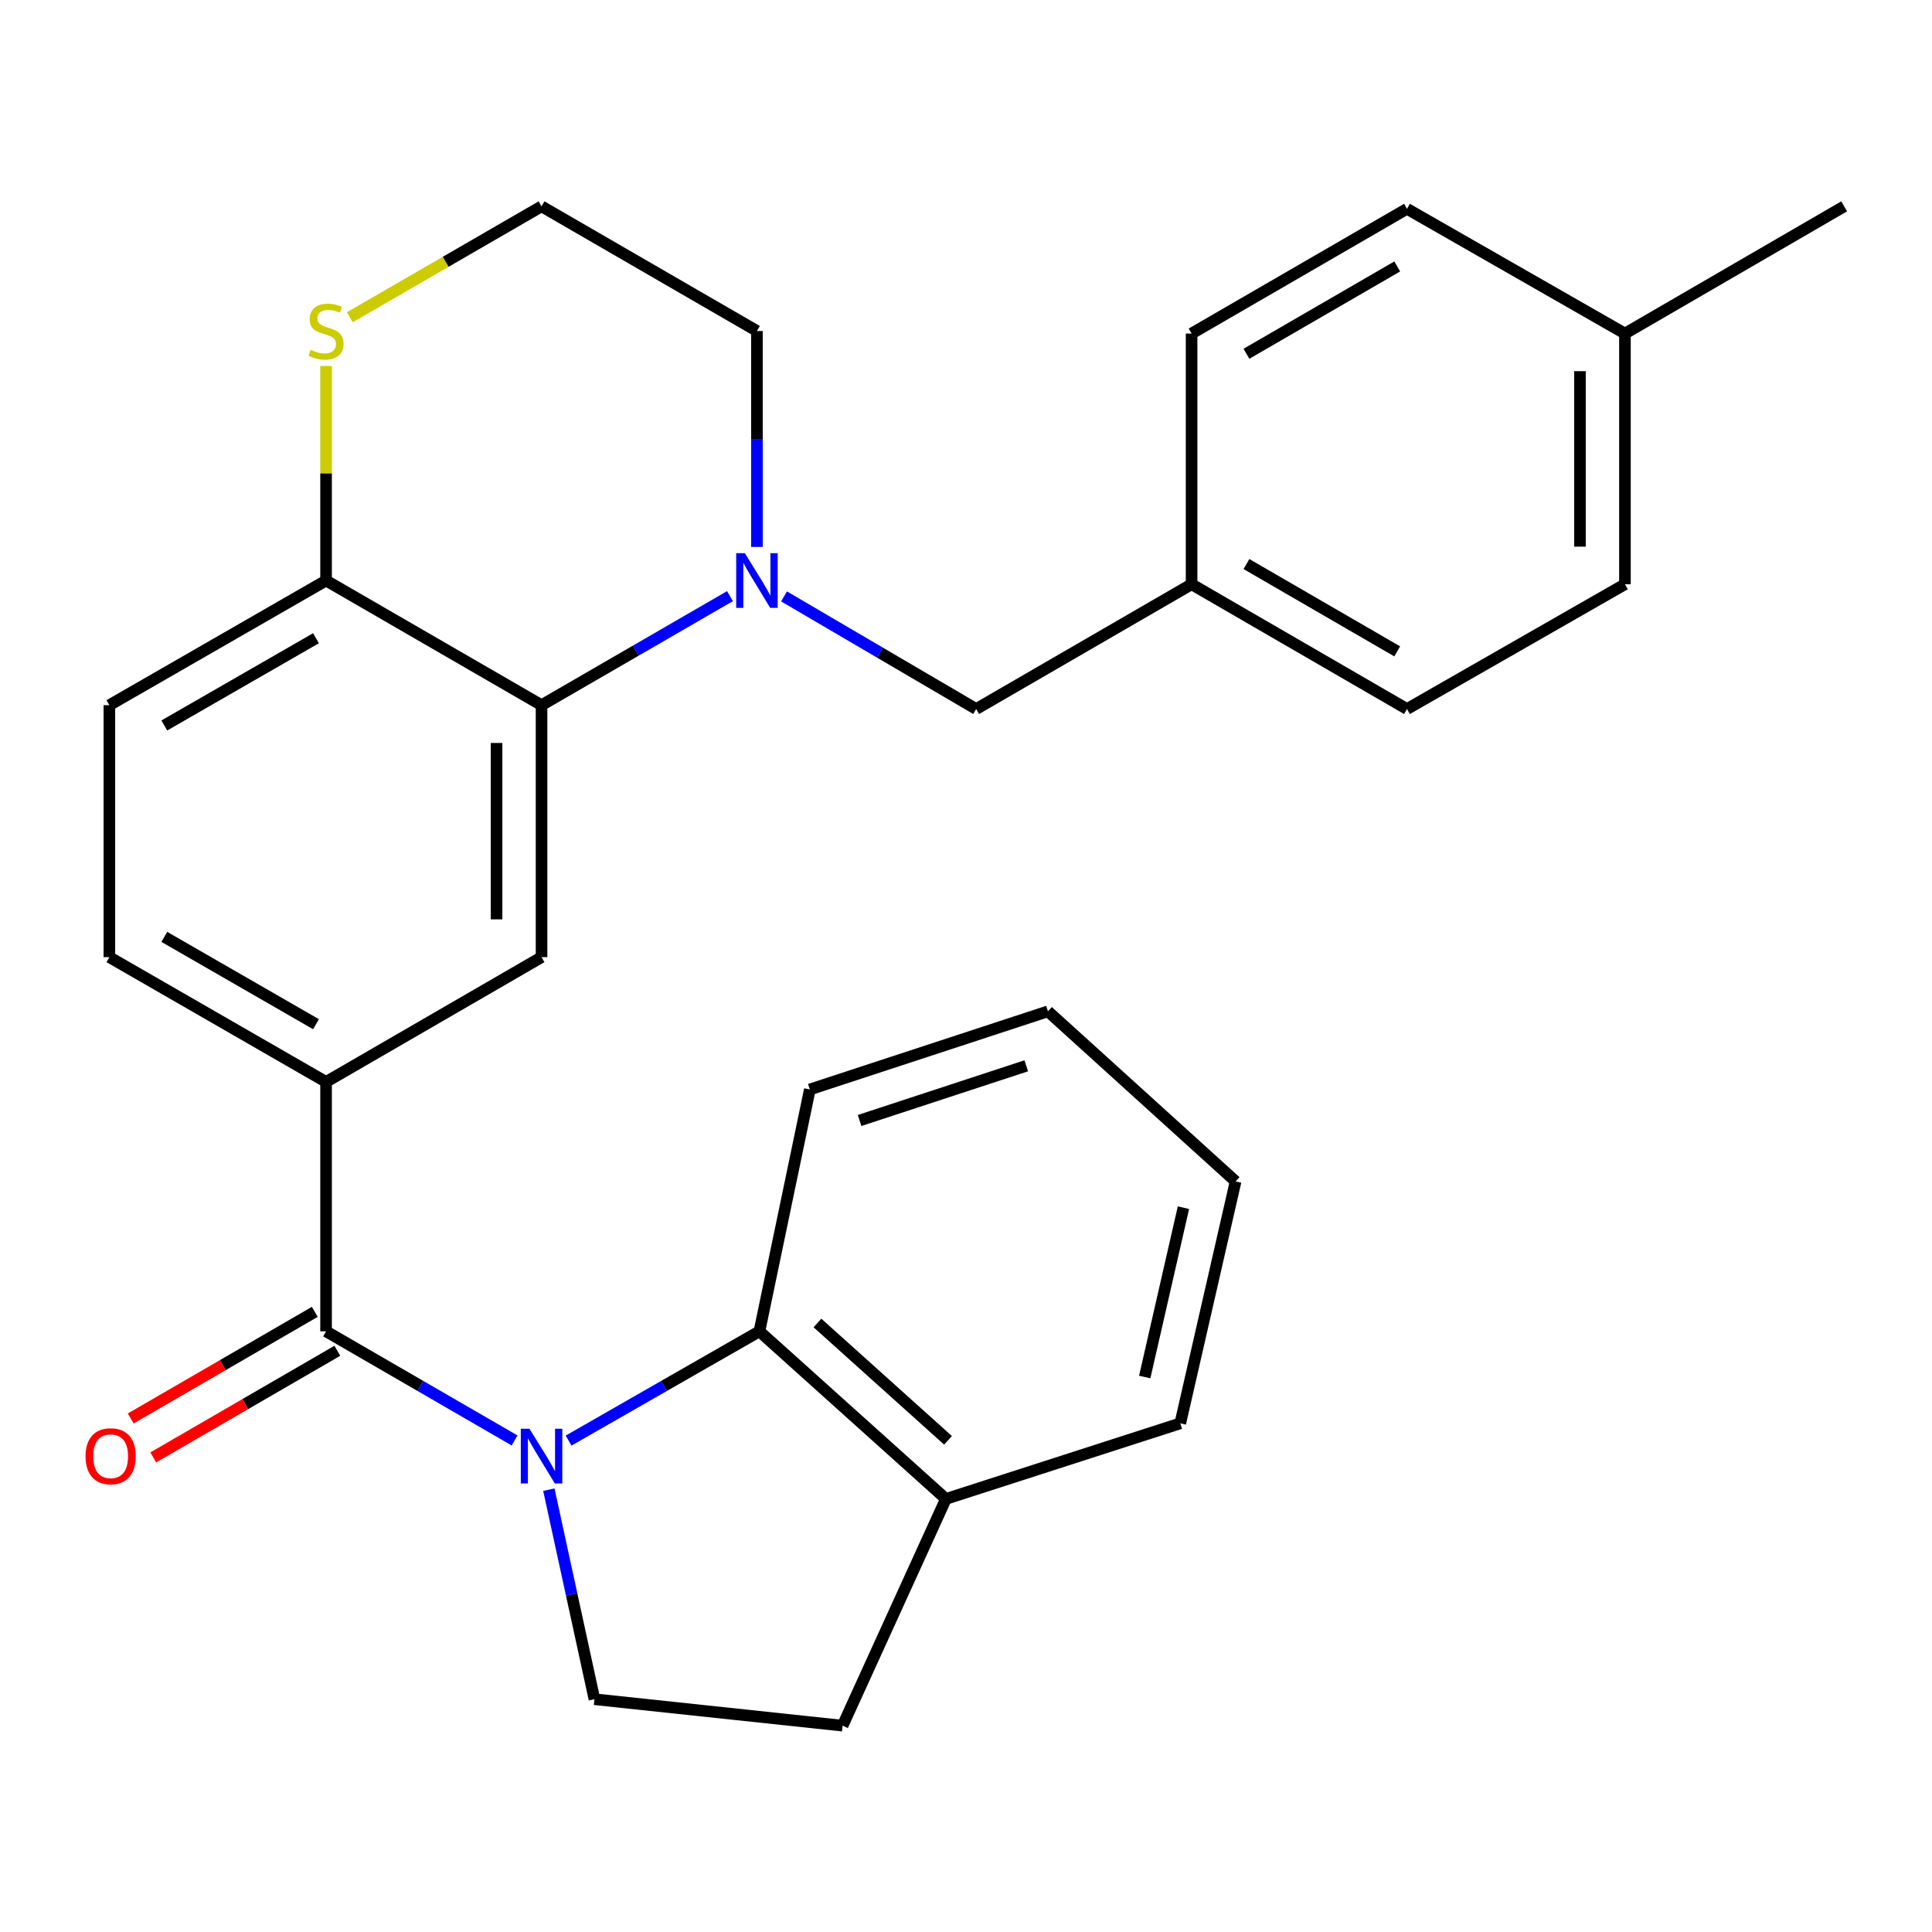 <?xml version='1.0' encoding='iso-8859-1'?>
<svg version='1.1' baseProfile='full'
              xmlns='http://www.w3.org/2000/svg'
                      xmlns:rdkit='http://www.rdkit.org/xml'
                      xmlns:xlink='http://www.w3.org/1999/xlink'
                  xml:space='preserve'
width='1000px' height='1000px' viewBox='0 0 1000 1000'>
<!-- END OF HEADER -->
<rect style='opacity:1.0;fill:#FFFFFF;stroke:none' width='1000' height='1000' x='0' y='0'> </rect>
<path class='bond-0' d='M 266.344,745.584 L 217.556,717.337' style='fill:none;fill-rule:evenodd;stroke:#0000FF;stroke-width:6px;stroke-linecap:butt;stroke-linejoin:miter;stroke-opacity:1' />
<path class='bond-0' d='M 217.556,717.337 L 168.769,689.09' style='fill:none;fill-rule:evenodd;stroke:#000000;stroke-width:6px;stroke-linecap:butt;stroke-linejoin:miter;stroke-opacity:1' />
<path class='bond-3' d='M 294.294,745.657 L 343.683,717.373' style='fill:none;fill-rule:evenodd;stroke:#0000FF;stroke-width:6px;stroke-linecap:butt;stroke-linejoin:miter;stroke-opacity:1' />
<path class='bond-3' d='M 343.683,717.373 L 393.071,689.09' style='fill:none;fill-rule:evenodd;stroke:#000000;stroke-width:6px;stroke-linecap:butt;stroke-linejoin:miter;stroke-opacity:1' />
<path class='bond-6' d='M 284.086,771.048 L 295.882,825.28' style='fill:none;fill-rule:evenodd;stroke:#0000FF;stroke-width:6px;stroke-linecap:butt;stroke-linejoin:miter;stroke-opacity:1' />
<path class='bond-6' d='M 295.882,825.28 L 307.679,879.512' style='fill:none;fill-rule:evenodd;stroke:#000000;stroke-width:6px;stroke-linecap:butt;stroke-linejoin:miter;stroke-opacity:1' />
<path class='bond-4' d='M 168.769,689.09 L 168.769,559.999' style='fill:none;fill-rule:evenodd;stroke:#000000;stroke-width:6px;stroke-linecap:butt;stroke-linejoin:miter;stroke-opacity:1' />
<path class='bond-10' d='M 162.934,679.015 L 115.295,706.606' style='fill:none;fill-rule:evenodd;stroke:#000000;stroke-width:6px;stroke-linecap:butt;stroke-linejoin:miter;stroke-opacity:1' />
<path class='bond-10' d='M 115.295,706.606 L 67.657,734.198' style='fill:none;fill-rule:evenodd;stroke:#FF0000;stroke-width:6px;stroke-linecap:butt;stroke-linejoin:miter;stroke-opacity:1' />
<path class='bond-10' d='M 174.604,699.165 L 126.966,726.756' style='fill:none;fill-rule:evenodd;stroke:#000000;stroke-width:6px;stroke-linecap:butt;stroke-linejoin:miter;stroke-opacity:1' />
<path class='bond-10' d='M 126.966,726.756 L 79.327,754.348' style='fill:none;fill-rule:evenodd;stroke:#FF0000;stroke-width:6px;stroke-linecap:butt;stroke-linejoin:miter;stroke-opacity:1' />
<path class='bond-1' d='M 377.83,308.562 L 329.068,336.779' style='fill:none;fill-rule:evenodd;stroke:#0000FF;stroke-width:6px;stroke-linecap:butt;stroke-linejoin:miter;stroke-opacity:1' />
<path class='bond-1' d='M 329.068,336.779 L 280.306,364.997' style='fill:none;fill-rule:evenodd;stroke:#000000;stroke-width:6px;stroke-linecap:butt;stroke-linejoin:miter;stroke-opacity:1' />
<path class='bond-8' d='M 405.819,308.705 L 455.543,337.847' style='fill:none;fill-rule:evenodd;stroke:#0000FF;stroke-width:6px;stroke-linecap:butt;stroke-linejoin:miter;stroke-opacity:1' />
<path class='bond-8' d='M 455.543,337.847 L 505.268,366.989' style='fill:none;fill-rule:evenodd;stroke:#000000;stroke-width:6px;stroke-linecap:butt;stroke-linejoin:miter;stroke-opacity:1' />
<path class='bond-16' d='M 391.791,283.095 L 391.791,227.211' style='fill:none;fill-rule:evenodd;stroke:#0000FF;stroke-width:6px;stroke-linecap:butt;stroke-linejoin:miter;stroke-opacity:1' />
<path class='bond-16' d='M 391.791,227.211 L 391.791,171.327' style='fill:none;fill-rule:evenodd;stroke:#000000;stroke-width:6px;stroke-linecap:butt;stroke-linejoin:miter;stroke-opacity:1' />
<path class='bond-2' d='M 280.306,364.997 L 280.306,495.421' style='fill:none;fill-rule:evenodd;stroke:#000000;stroke-width:6px;stroke-linecap:butt;stroke-linejoin:miter;stroke-opacity:1' />
<path class='bond-2' d='M 257.02,384.56 L 257.02,475.857' style='fill:none;fill-rule:evenodd;stroke:#000000;stroke-width:6px;stroke-linecap:butt;stroke-linejoin:miter;stroke-opacity:1' />
<path class='bond-30' d='M 280.306,364.997 L 168.769,300.483' style='fill:none;fill-rule:evenodd;stroke:#000000;stroke-width:6px;stroke-linecap:butt;stroke-linejoin:miter;stroke-opacity:1' />
<path class='bond-11' d='M 393.071,689.09 L 489.602,775.841' style='fill:none;fill-rule:evenodd;stroke:#000000;stroke-width:6px;stroke-linecap:butt;stroke-linejoin:miter;stroke-opacity:1' />
<path class='bond-11' d='M 423.115,684.783 L 490.687,745.509' style='fill:none;fill-rule:evenodd;stroke:#000000;stroke-width:6px;stroke-linecap:butt;stroke-linejoin:miter;stroke-opacity:1' />
<path class='bond-23' d='M 393.071,689.09 L 419.177,563.905' style='fill:none;fill-rule:evenodd;stroke:#000000;stroke-width:6px;stroke-linecap:butt;stroke-linejoin:miter;stroke-opacity:1' />
<path class='bond-5' d='M 168.769,559.999 L 280.306,495.421' style='fill:none;fill-rule:evenodd;stroke:#000000;stroke-width:6px;stroke-linecap:butt;stroke-linejoin:miter;stroke-opacity:1' />
<path class='bond-12' d='M 168.769,559.999 L 56.611,495.421' style='fill:none;fill-rule:evenodd;stroke:#000000;stroke-width:6px;stroke-linecap:butt;stroke-linejoin:miter;stroke-opacity:1' />
<path class='bond-12' d='M 163.564,530.132 L 85.054,484.928' style='fill:none;fill-rule:evenodd;stroke:#000000;stroke-width:6px;stroke-linecap:butt;stroke-linejoin:miter;stroke-opacity:1' />
<path class='bond-13' d='M 307.679,879.512 L 436.123,893.199' style='fill:none;fill-rule:evenodd;stroke:#000000;stroke-width:6px;stroke-linecap:butt;stroke-linejoin:miter;stroke-opacity:1' />
<path class='bond-7' d='M 168.769,300.483 L 56.611,364.997' style='fill:none;fill-rule:evenodd;stroke:#000000;stroke-width:6px;stroke-linecap:butt;stroke-linejoin:miter;stroke-opacity:1' />
<path class='bond-7' d='M 163.555,330.345 L 85.045,375.504' style='fill:none;fill-rule:evenodd;stroke:#000000;stroke-width:6px;stroke-linecap:butt;stroke-linejoin:miter;stroke-opacity:1' />
<path class='bond-9' d='M 168.769,300.483 L 168.769,244.96' style='fill:none;fill-rule:evenodd;stroke:#000000;stroke-width:6px;stroke-linecap:butt;stroke-linejoin:miter;stroke-opacity:1' />
<path class='bond-9' d='M 168.769,244.96 L 168.769,189.436' style='fill:none;fill-rule:evenodd;stroke:#CCCC00;stroke-width:6px;stroke-linecap:butt;stroke-linejoin:miter;stroke-opacity:1' />
<path class='bond-15' d='M 505.268,366.989 L 616.766,302.411' style='fill:none;fill-rule:evenodd;stroke:#000000;stroke-width:6px;stroke-linecap:butt;stroke-linejoin:miter;stroke-opacity:1' />
<path class='bond-17' d='M 181.07,164.211 L 230.688,135.506' style='fill:none;fill-rule:evenodd;stroke:#CCCC00;stroke-width:6px;stroke-linecap:butt;stroke-linejoin:miter;stroke-opacity:1' />
<path class='bond-17' d='M 230.688,135.506 L 280.306,106.801' style='fill:none;fill-rule:evenodd;stroke:#000000;stroke-width:6px;stroke-linecap:butt;stroke-linejoin:miter;stroke-opacity:1' />
<path class='bond-24' d='M 489.602,775.841 L 610.906,736.721' style='fill:none;fill-rule:evenodd;stroke:#000000;stroke-width:6px;stroke-linecap:butt;stroke-linejoin:miter;stroke-opacity:1' />
<path class='bond-28' d='M 489.602,775.841 L 436.123,893.199' style='fill:none;fill-rule:evenodd;stroke:#000000;stroke-width:6px;stroke-linecap:butt;stroke-linejoin:miter;stroke-opacity:1' />
<path class='bond-14' d='M 56.611,495.421 L 56.611,364.997' style='fill:none;fill-rule:evenodd;stroke:#000000;stroke-width:6px;stroke-linecap:butt;stroke-linejoin:miter;stroke-opacity:1' />
<path class='bond-19' d='M 616.766,302.411 L 616.766,172.647' style='fill:none;fill-rule:evenodd;stroke:#000000;stroke-width:6px;stroke-linecap:butt;stroke-linejoin:miter;stroke-opacity:1' />
<path class='bond-20' d='M 616.766,302.411 L 728.251,366.989' style='fill:none;fill-rule:evenodd;stroke:#000000;stroke-width:6px;stroke-linecap:butt;stroke-linejoin:miter;stroke-opacity:1' />
<path class='bond-20' d='M 645.16,291.949 L 723.199,337.153' style='fill:none;fill-rule:evenodd;stroke:#000000;stroke-width:6px;stroke-linecap:butt;stroke-linejoin:miter;stroke-opacity:1' />
<path class='bond-31' d='M 391.791,171.327 L 280.306,106.801' style='fill:none;fill-rule:evenodd;stroke:#000000;stroke-width:6px;stroke-linecap:butt;stroke-linejoin:miter;stroke-opacity:1' />
<path class='bond-18' d='M 841.068,172.647 L 841.068,302.411' style='fill:none;fill-rule:evenodd;stroke:#000000;stroke-width:6px;stroke-linecap:butt;stroke-linejoin:miter;stroke-opacity:1' />
<path class='bond-18' d='M 817.783,192.112 L 817.783,282.946' style='fill:none;fill-rule:evenodd;stroke:#000000;stroke-width:6px;stroke-linecap:butt;stroke-linejoin:miter;stroke-opacity:1' />
<path class='bond-25' d='M 841.068,172.647 L 954.545,106.801' style='fill:none;fill-rule:evenodd;stroke:#000000;stroke-width:6px;stroke-linecap:butt;stroke-linejoin:miter;stroke-opacity:1' />
<path class='bond-32' d='M 841.068,172.647 L 728.251,108.082' style='fill:none;fill-rule:evenodd;stroke:#000000;stroke-width:6px;stroke-linecap:butt;stroke-linejoin:miter;stroke-opacity:1' />
<path class='bond-22' d='M 616.766,172.647 L 728.251,108.082' style='fill:none;fill-rule:evenodd;stroke:#000000;stroke-width:6px;stroke-linecap:butt;stroke-linejoin:miter;stroke-opacity:1' />
<path class='bond-22' d='M 645.158,183.112 L 723.198,137.917' style='fill:none;fill-rule:evenodd;stroke:#000000;stroke-width:6px;stroke-linecap:butt;stroke-linejoin:miter;stroke-opacity:1' />
<path class='bond-21' d='M 728.251,366.989 L 841.068,302.411' style='fill:none;fill-rule:evenodd;stroke:#000000;stroke-width:6px;stroke-linecap:butt;stroke-linejoin:miter;stroke-opacity:1' />
<path class='bond-26' d='M 419.177,563.905 L 542.421,523.466' style='fill:none;fill-rule:evenodd;stroke:#000000;stroke-width:6px;stroke-linecap:butt;stroke-linejoin:miter;stroke-opacity:1' />
<path class='bond-26' d='M 444.923,579.964 L 531.194,551.657' style='fill:none;fill-rule:evenodd;stroke:#000000;stroke-width:6px;stroke-linecap:butt;stroke-linejoin:miter;stroke-opacity:1' />
<path class='bond-29' d='M 610.906,736.721 L 639.547,611.498' style='fill:none;fill-rule:evenodd;stroke:#000000;stroke-width:6px;stroke-linecap:butt;stroke-linejoin:miter;stroke-opacity:1' />
<path class='bond-29' d='M 592.503,712.746 L 612.551,625.09' style='fill:none;fill-rule:evenodd;stroke:#000000;stroke-width:6px;stroke-linecap:butt;stroke-linejoin:miter;stroke-opacity:1' />
<path class='bond-27' d='M 542.421,523.466 L 639.547,611.498' style='fill:none;fill-rule:evenodd;stroke:#000000;stroke-width:6px;stroke-linecap:butt;stroke-linejoin:miter;stroke-opacity:1' />
<path  class='atom-0' d='M 274.046 739.508
L 283.326 754.508
Q 284.246 755.988, 285.726 758.668
Q 287.206 761.348, 287.286 761.508
L 287.286 739.508
L 291.046 739.508
L 291.046 767.828
L 287.166 767.828
L 277.206 751.428
Q 276.046 749.508, 274.806 747.308
Q 273.606 745.108, 273.246 744.428
L 273.246 767.828
L 269.566 767.828
L 269.566 739.508
L 274.046 739.508
' fill='#0000FF'/>
<path  class='atom-2' d='M 385.531 286.323
L 394.811 301.323
Q 395.731 302.803, 397.211 305.483
Q 398.691 308.163, 398.771 308.323
L 398.771 286.323
L 402.531 286.323
L 402.531 314.643
L 398.651 314.643
L 388.691 298.243
Q 387.531 296.323, 386.291 294.123
Q 385.091 291.923, 384.731 291.243
L 384.731 314.643
L 381.051 314.643
L 381.051 286.323
L 385.531 286.323
' fill='#0000FF'/>
<path  class='atom-10' d='M 160.769 181.047
Q 161.089 181.167, 162.409 181.727
Q 163.729 182.287, 165.169 182.647
Q 166.649 182.967, 168.089 182.967
Q 170.769 182.967, 172.329 181.687
Q 173.889 180.367, 173.889 178.087
Q 173.889 176.527, 173.089 175.567
Q 172.329 174.607, 171.129 174.087
Q 169.929 173.567, 167.929 172.967
Q 165.409 172.207, 163.889 171.487
Q 162.409 170.767, 161.329 169.247
Q 160.289 167.727, 160.289 165.167
Q 160.289 161.607, 162.689 159.407
Q 165.129 157.207, 169.929 157.207
Q 173.209 157.207, 176.929 158.767
L 176.009 161.847
Q 172.609 160.447, 170.049 160.447
Q 167.289 160.447, 165.769 161.607
Q 164.249 162.727, 164.289 164.687
Q 164.289 166.207, 165.049 167.127
Q 165.849 168.047, 166.969 168.567
Q 168.129 169.087, 170.049 169.687
Q 172.609 170.487, 174.129 171.287
Q 175.649 172.087, 176.729 173.727
Q 177.849 175.327, 177.849 178.087
Q 177.849 182.007, 175.209 184.127
Q 172.609 186.207, 168.249 186.207
Q 165.729 186.207, 163.809 185.647
Q 161.929 185.127, 159.689 184.207
L 160.769 181.047
' fill='#CCCC00'/>
<path  class='atom-11' d='M 44.271 753.748
Q 44.271 746.948, 47.631 743.148
Q 50.991 739.348, 57.271 739.348
Q 63.551 739.348, 66.911 743.148
Q 70.271 746.948, 70.271 753.748
Q 70.271 760.628, 66.871 764.548
Q 63.471 768.428, 57.271 768.428
Q 51.031 768.428, 47.631 764.548
Q 44.271 760.668, 44.271 753.748
M 57.271 765.228
Q 61.591 765.228, 63.911 762.348
Q 66.271 759.428, 66.271 753.748
Q 66.271 748.188, 63.911 745.388
Q 61.591 742.548, 57.271 742.548
Q 52.951 742.548, 50.591 745.348
Q 48.271 748.148, 48.271 753.748
Q 48.271 759.468, 50.591 762.348
Q 52.951 765.228, 57.271 765.228
' fill='#FF0000'/>
</svg>
